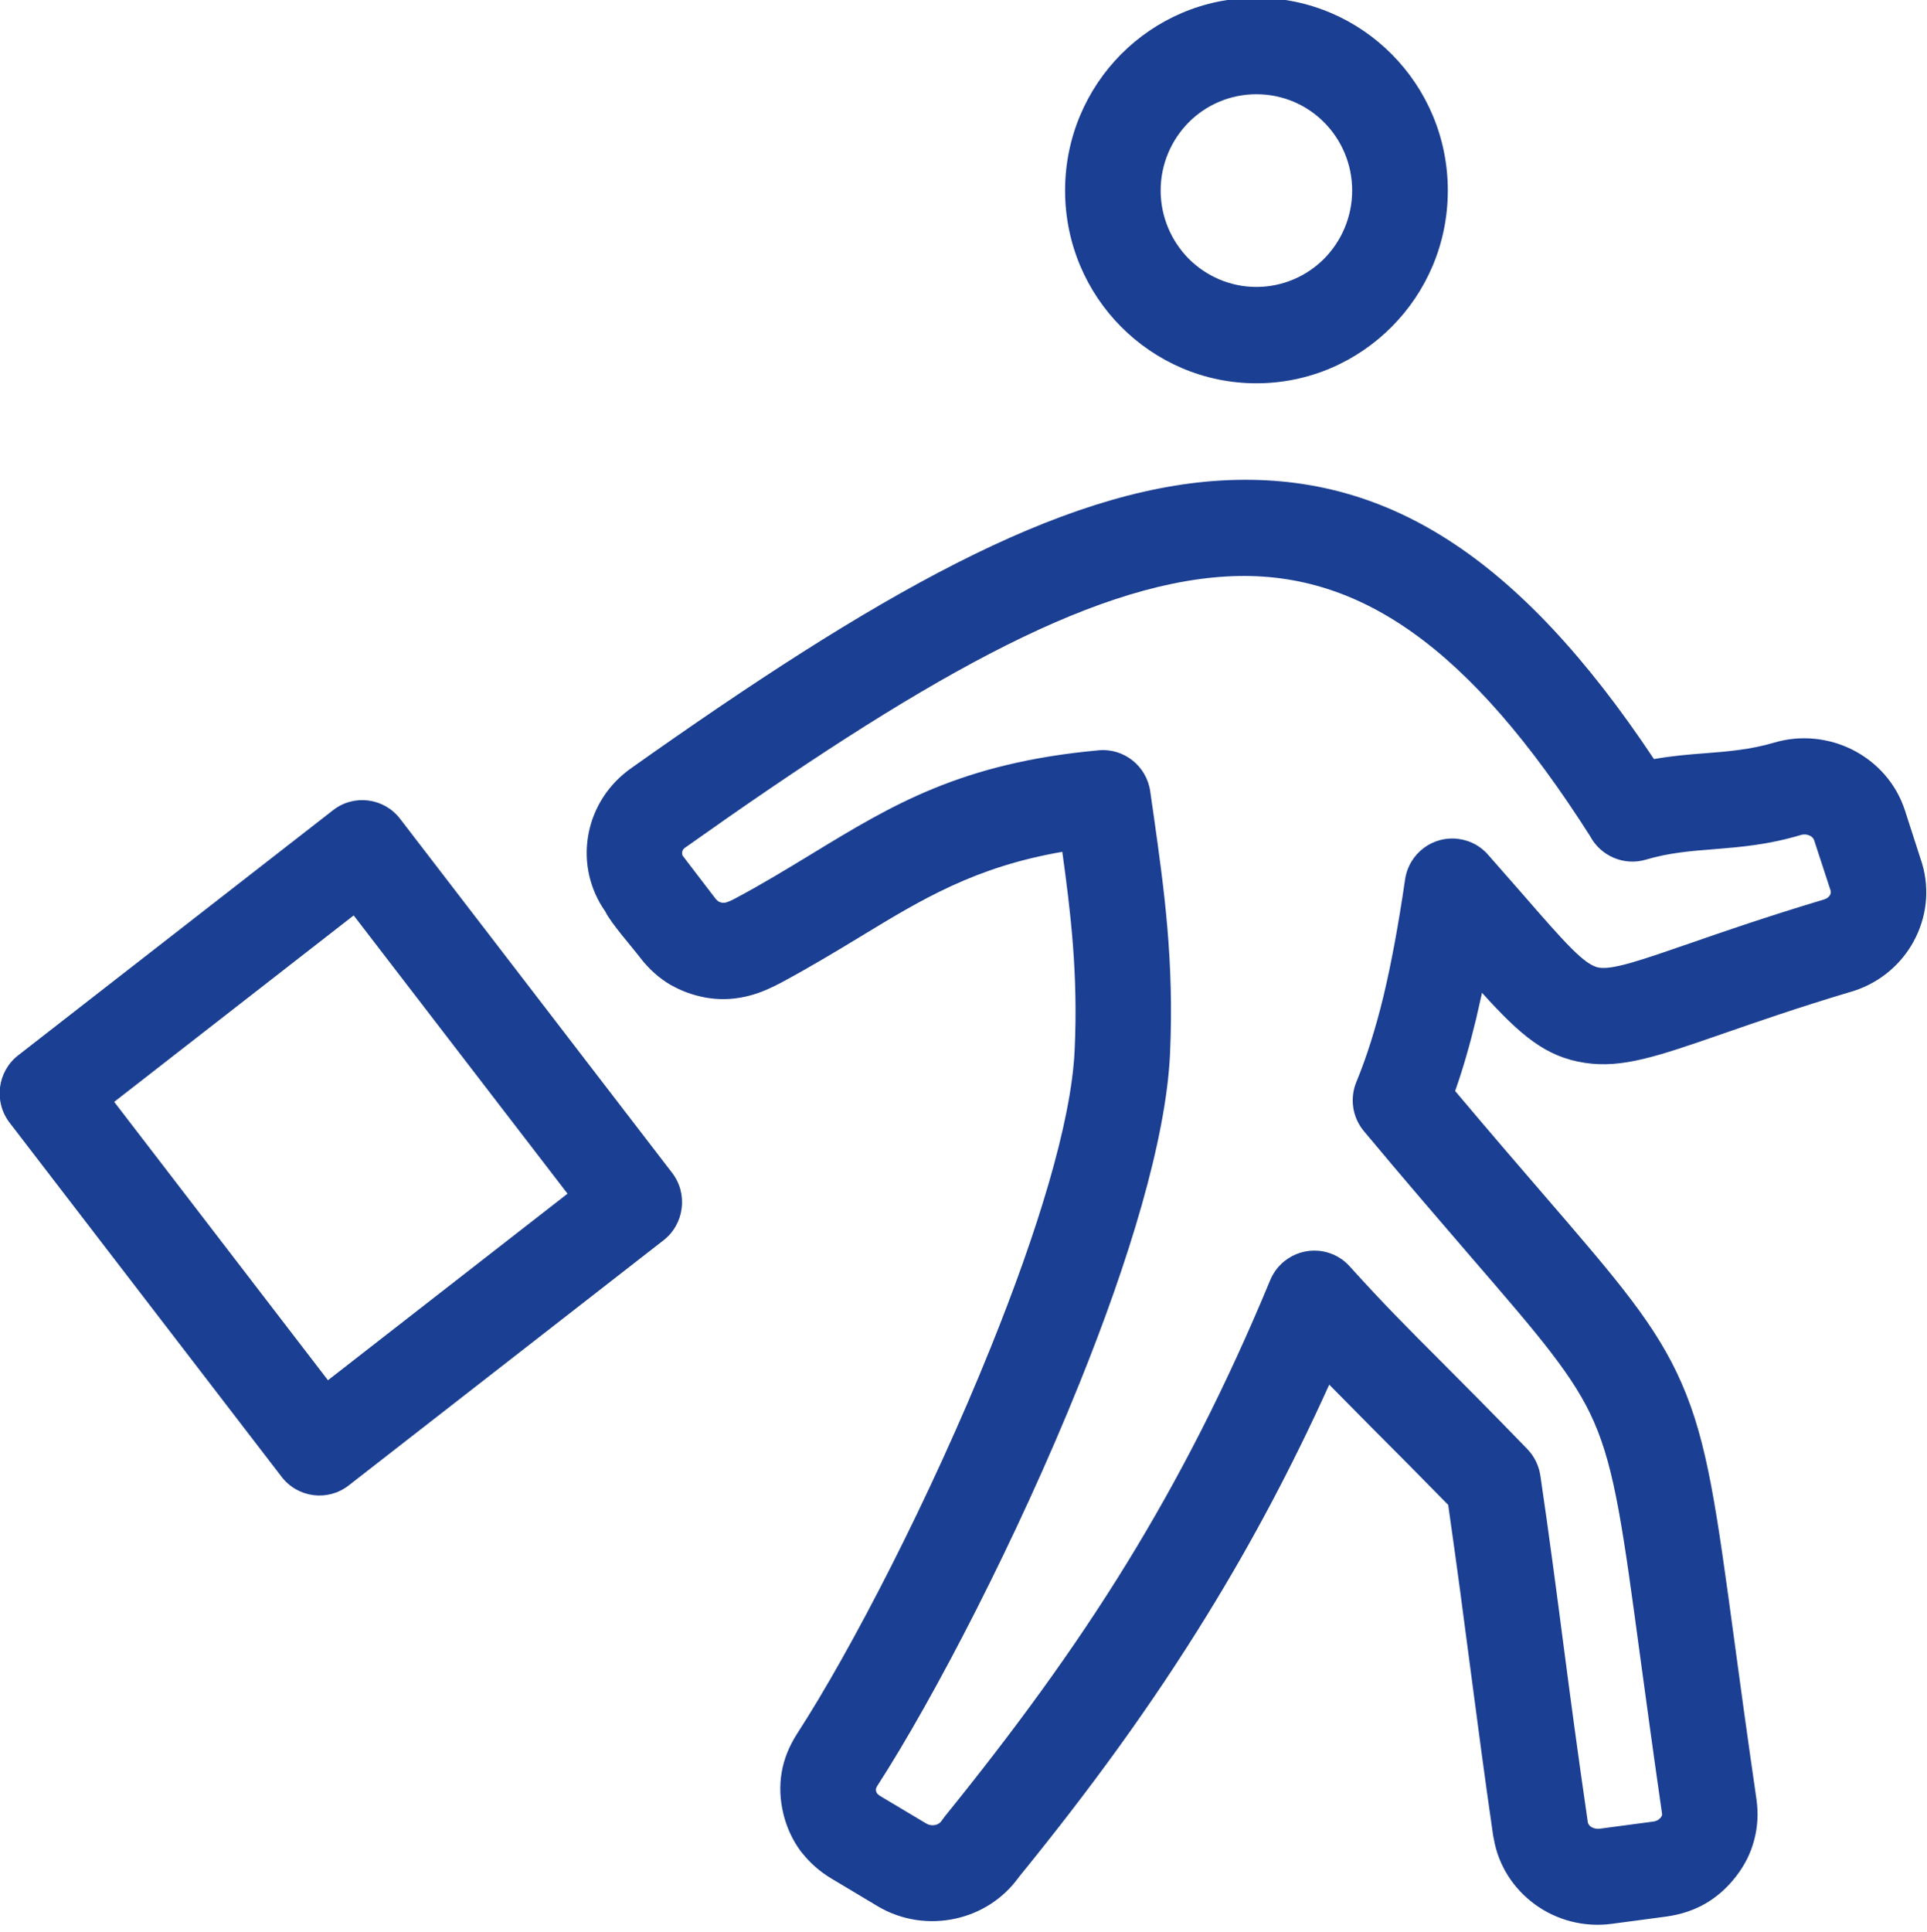 <?xml version="1.0" encoding="UTF-8" standalone="no"?>
<!DOCTYPE svg PUBLIC "-//W3C//DTD SVG 1.1//EN" "http://www.w3.org/Graphics/SVG/1.1/DTD/svg11.dtd">
<svg width="100%" height="100%" viewBox="0 0 400 401" version="1.1" xmlns="http://www.w3.org/2000/svg" xmlns:xlink="http://www.w3.org/1999/xlink" xml:space="preserve" xmlns:serif="http://www.serif.com/" style="fill-rule:evenodd;clip-rule:evenodd;stroke-linejoin:round;stroke-miterlimit:2;">
    <g transform="matrix(1,0,0,1,-600,-4000)">
        <g transform="matrix(4.038,0,0,4.038,0,0)">
            <g transform="matrix(4.952,0,0,4.952,148.571,990.476)">
                <path d="M13.046,-0C13.594,-0 14.092,0.224 14.451,0.586C14.811,0.948 15.033,1.448 15.033,2C15.033,2.553 14.811,3.053 14.451,3.414C14.092,3.776 13.594,4.001 13.046,4.001C12.498,4.001 12.001,3.776 11.641,3.414C11.282,3.053 11.06,2.553 11.06,2C11.06,1.448 11.282,0.948 11.641,0.586C12.001,0.224 12.498,-0 13.046,-0ZM4.156,8.52L6.981,12.196C7.148,12.414 7.107,12.728 6.891,12.896L3.622,15.441C3.405,15.609 3.095,15.568 2.928,15.352L0.103,11.675C-0.064,11.457 -0.024,11.144 0.192,10.976L3.462,8.431C3.677,8.263 3.989,8.303 4.156,8.52ZM5.895,12.412L3.675,9.524L1.189,11.459L3.408,14.348L5.895,12.412ZM7.11,8.824C7.095,8.836 7.087,8.852 7.085,8.867C7.083,8.879 7.085,8.892 7.09,8.904L7.435,9.355C7.47,9.386 7.459,9.382 7.504,9.393L7.535,9.391C7.57,9.381 7.608,9.363 7.648,9.341C7.911,9.201 8.178,9.039 8.431,8.885C9.27,8.374 9.982,7.941 11.409,7.81C11.673,7.786 11.908,7.976 11.944,8.238L11.982,8.502C12.088,9.256 12.193,9.997 12.149,10.967C12.107,11.856 11.721,13.113 11.21,14.379C10.561,15.989 9.7,17.647 9.107,18.564L9.096,18.589C9.098,18.617 9.096,18.613 9.109,18.638L9.135,18.66L9.619,18.949C9.648,18.966 9.681,18.971 9.713,18.964C9.739,18.958 9.764,18.943 9.778,18.921L9.81,18.877C10.53,17.987 11.149,17.144 11.696,16.255C12.245,15.363 12.732,14.413 13.189,13.31C13.295,13.056 13.584,12.935 13.838,13.041C13.907,13.07 13.967,13.113 14.014,13.166C14.372,13.562 14.615,13.805 14.954,14.144C15.186,14.377 15.462,14.653 15.859,15.063C15.935,15.142 15.979,15.239 15.994,15.339C16.082,15.935 16.162,16.544 16.241,17.15C16.309,17.669 16.378,18.192 16.486,18.932L16.487,18.939C16.491,18.954 16.502,18.97 16.516,18.981C16.542,18.998 16.575,19.007 16.608,19.003L17.171,18.928C17.187,18.925 17.201,18.92 17.214,18.913C17.243,18.889 17.24,18.895 17.257,18.863L17.256,18.841C17.175,18.282 17.096,17.703 17.029,17.21C16.854,15.913 16.768,15.276 16.551,14.782C16.346,14.31 15.983,13.89 15.272,13.067C14.957,12.701 14.577,12.261 14.161,11.762C14.038,11.614 14.015,11.415 14.085,11.249C14.192,10.989 14.284,10.696 14.365,10.363C14.447,10.02 14.521,9.619 14.589,9.153C14.628,8.879 14.88,8.691 15.151,8.731C15.276,8.749 15.383,8.812 15.458,8.902L15.795,9.286C16.248,9.807 16.454,10.043 16.604,10.066C16.752,10.088 17.039,9.989 17.559,9.809C17.902,9.69 18.338,9.539 18.943,9.357C18.97,9.348 18.99,9.331 19.001,9.312C19.008,9.298 19.011,9.281 19.007,9.267L18.836,8.744C18.83,8.724 18.813,8.707 18.793,8.697C18.765,8.683 18.732,8.679 18.698,8.689C18.358,8.791 18.074,8.814 17.791,8.837C17.559,8.855 17.327,8.874 17.089,8.945C16.86,9.013 16.619,8.906 16.51,8.701C15.258,6.734 14.101,5.927 12.735,6.006C11.279,6.09 9.505,7.126 7.118,8.819L7.11,8.824ZM6.107,8.71C6.148,8.449 6.287,8.203 6.512,8.028L6.548,8.001C9.078,6.208 10.993,5.107 12.681,5.01C14.373,4.912 15.761,5.781 17.173,7.901C17.362,7.868 17.538,7.853 17.714,7.84C17.945,7.822 18.178,7.802 18.415,7.732C18.697,7.647 18.991,7.682 19.235,7.805C19.486,7.932 19.688,8.153 19.779,8.436L19.957,8.987C20.039,9.266 20,9.553 19.869,9.793C19.742,10.027 19.526,10.216 19.252,10.306L19.222,10.315C18.679,10.477 18.233,10.632 17.881,10.754C17.212,10.986 16.845,11.113 16.456,11.054C16.053,10.993 15.793,10.775 15.388,10.327L15.327,10.597C15.26,10.873 15.189,11.121 15.109,11.346C15.48,11.787 15.772,12.125 16.021,12.414C16.799,13.316 17.196,13.775 17.46,14.379C17.73,14.997 17.822,15.682 18.011,17.077C18.067,17.494 18.134,17.985 18.237,18.697C18.258,18.843 18.25,18.986 18.212,19.125C18.177,19.258 18.115,19.381 18.028,19.494L18.021,19.503C17.929,19.621 17.821,19.715 17.7,19.784C17.581,19.851 17.446,19.895 17.298,19.915L16.735,19.99C16.442,20.029 16.157,19.949 15.937,19.788C15.717,19.627 15.558,19.388 15.51,19.105L15.504,19.077C15.417,18.48 15.338,17.879 15.259,17.278C15.196,16.793 15.132,16.308 15.037,15.642C14.716,15.314 14.467,15.064 14.255,14.852L13.802,14.394C13.412,15.256 12.997,16.034 12.538,16.779C11.958,17.722 11.318,18.598 10.58,19.505C10.419,19.73 10.183,19.878 9.926,19.935C9.658,19.995 9.365,19.957 9.114,19.807L8.631,19.518C8.512,19.446 8.412,19.358 8.33,19.254L8.313,19.233C8.236,19.128 8.178,19.008 8.142,18.874L8.135,18.846C8.1,18.7 8.094,18.556 8.118,18.418C8.141,18.28 8.195,18.147 8.276,18.02C8.838,17.153 9.662,15.563 10.29,14.003C10.765,12.826 11.124,11.682 11.159,10.925C11.196,10.141 11.119,9.499 11.031,8.864C10.128,9.02 9.577,9.354 8.944,9.739C8.698,9.888 8.442,10.044 8.114,10.221C8.01,10.276 7.905,10.324 7.793,10.354C7.656,10.391 7.515,10.404 7.362,10.382C7.233,10.362 7.112,10.323 7.001,10.264L6.963,10.244C6.843,10.173 6.737,10.078 6.647,9.96C6.556,9.841 6.347,9.606 6.288,9.485C6.123,9.25 6.065,8.973 6.107,8.71ZM13.749,1.293C13.57,1.112 13.32,1.001 13.046,1.001C12.772,1.001 12.523,1.112 12.343,1.293C12.165,1.473 12.052,1.724 12.052,2C12.052,2.276 12.165,2.527 12.343,2.708C12.523,2.888 12.772,3.001 13.046,3.001C13.32,3.001 13.57,2.888 13.749,2.708C13.928,2.527 14.04,2.276 14.04,2C14.04,1.724 13.928,1.473 13.749,1.293Z" style="fill:rgb(27,63,146);"/>
            </g>
        </g>
    </g>
</svg>
